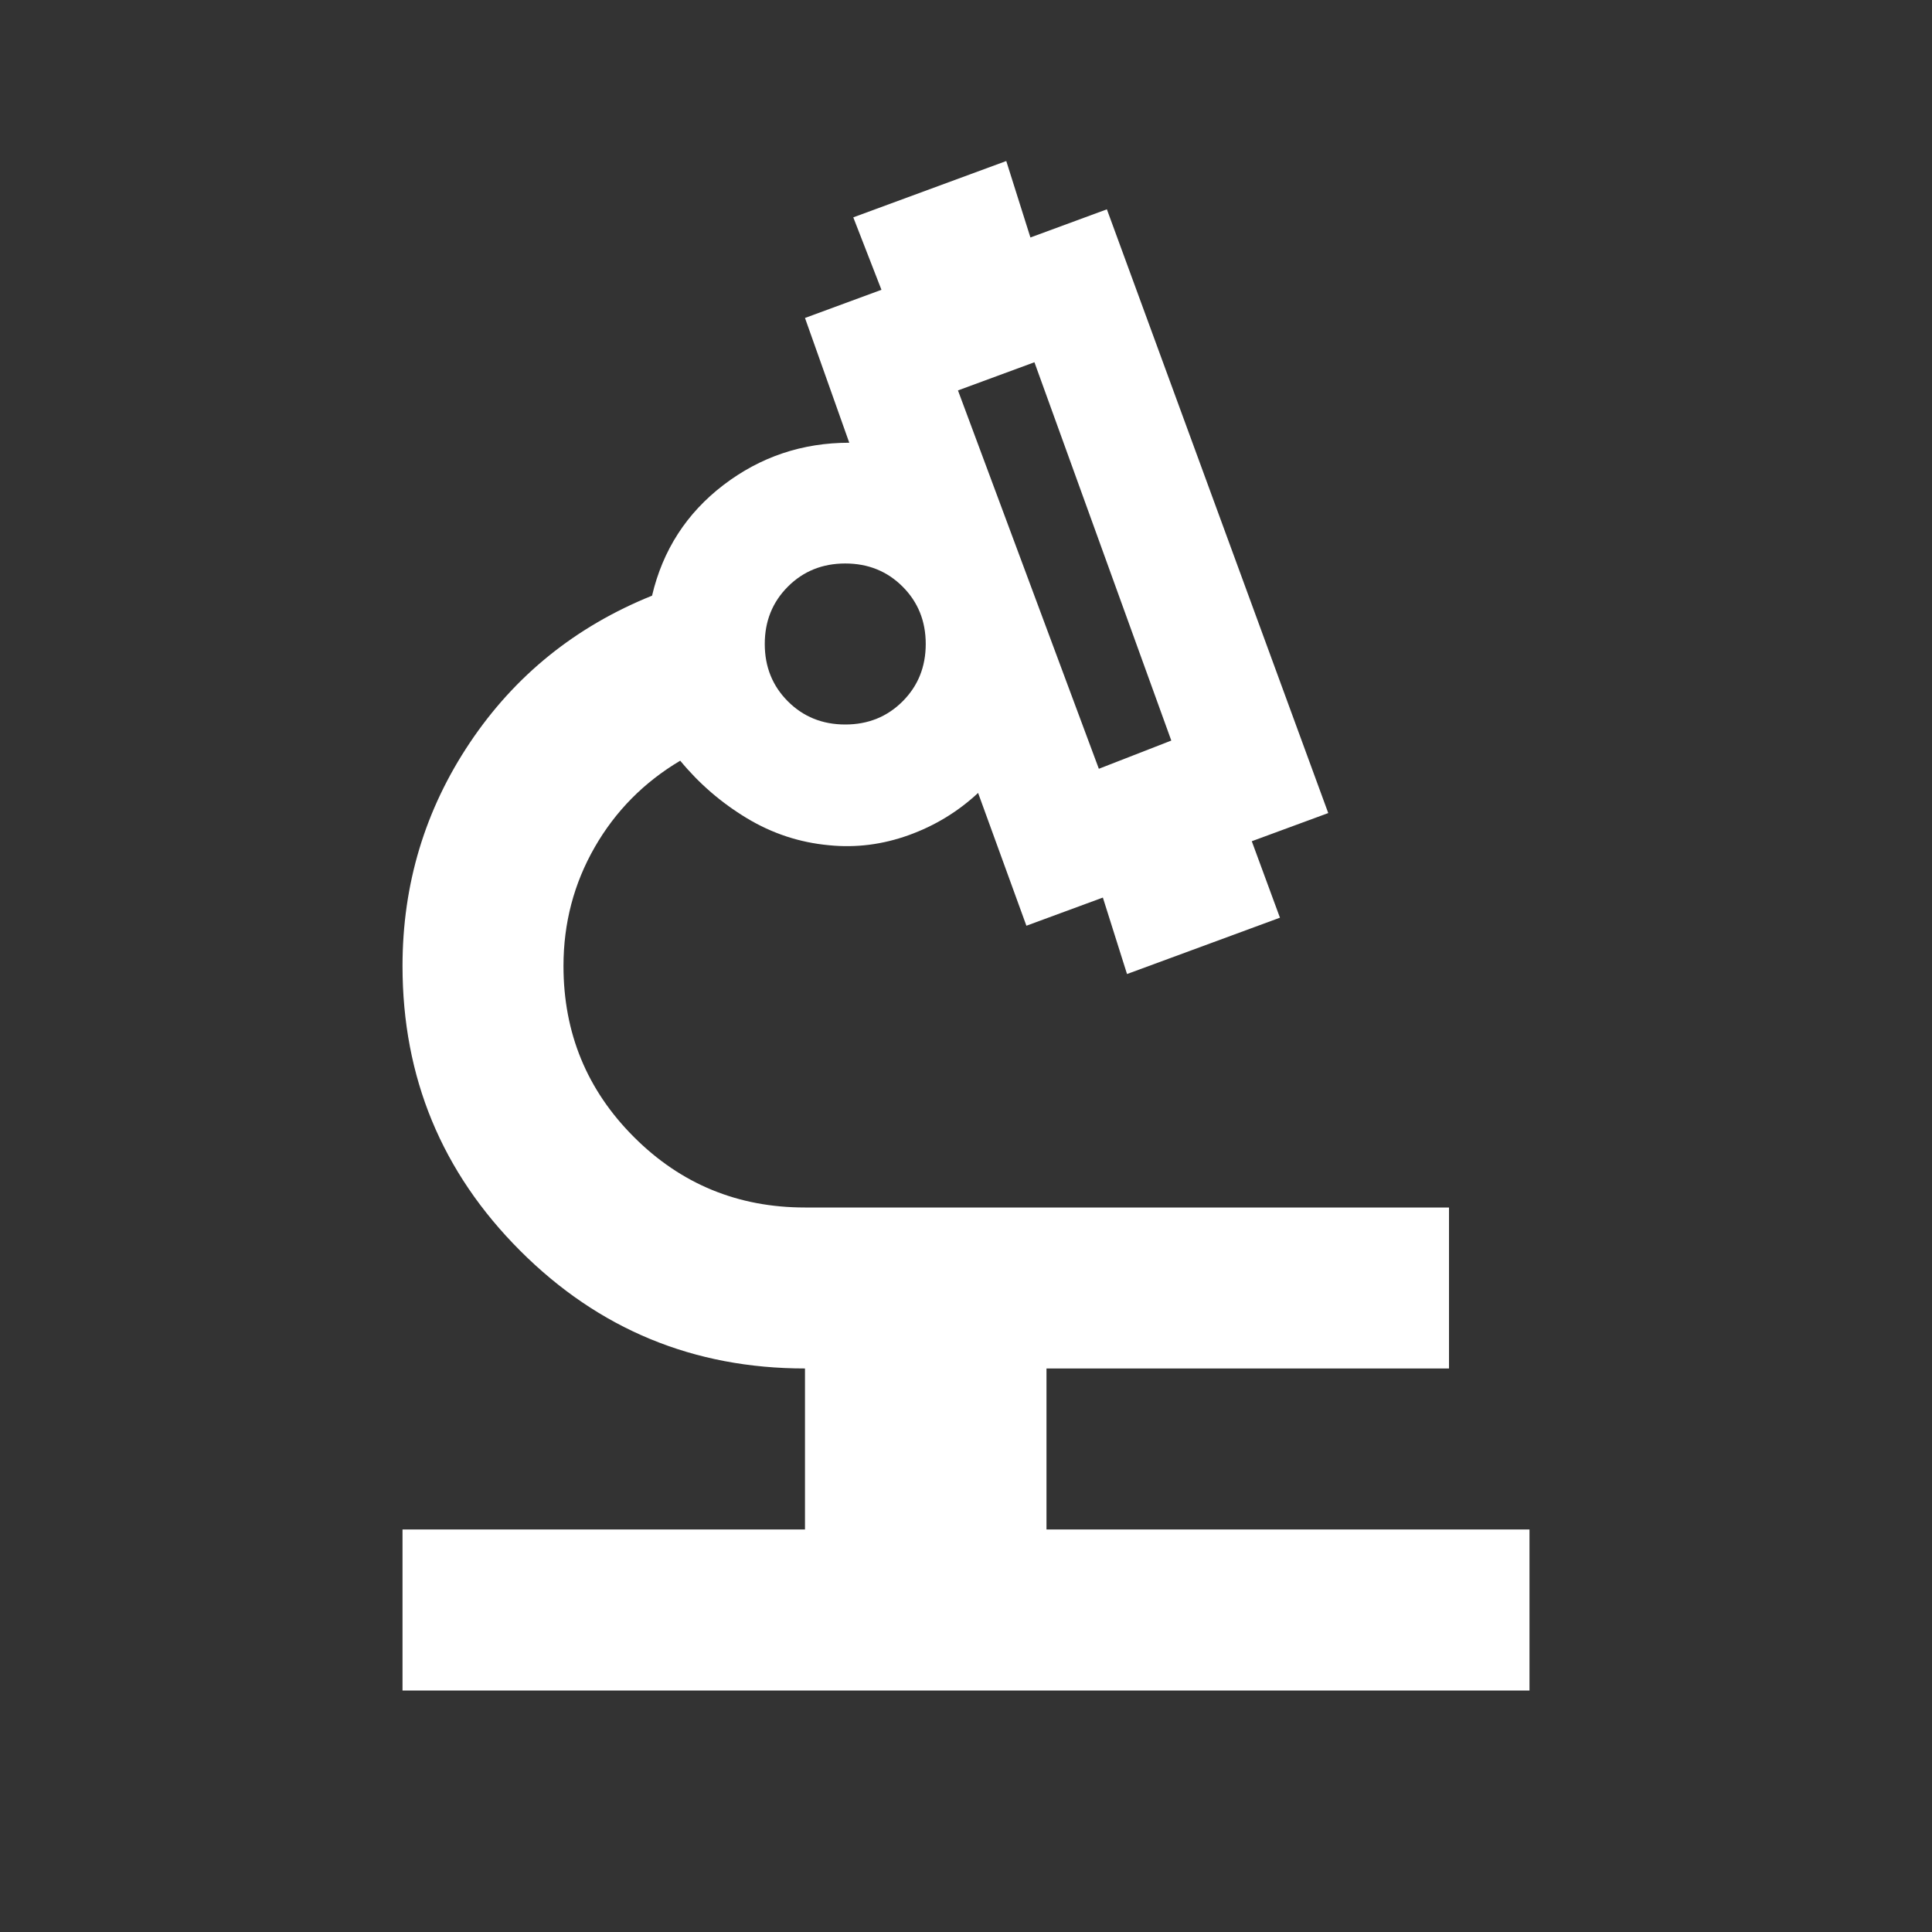 <svg width="38" height="38" viewBox="0 0 38 38" fill="none" xmlns="http://www.w3.org/2000/svg">
<rect x="0" y="0" width="38" height="38" fill="#333333" stroke="none"/>
<mask id="mask0_539_733" style="mask-type:alpha" maskUnits="userSpaceOnUse" x="0" y="0" width="38" height="38">
<rect width="38" height="38" fill="#D9D9D9"/>
</mask>
<g mask="url(#mask0_539_733)">
<path d="M7.917 33.25V30.083H15.833V26.916C13.643 26.916 11.776 26.145 10.232 24.601C8.688 23.057 7.917 21.19 7.917 19C7.917 17.39 8.359 15.925 9.243 14.606C10.127 13.287 11.321 12.323 12.825 11.716C13.036 10.819 13.505 10.094 14.23 9.539C14.956 8.985 15.78 8.708 16.704 8.708L15.833 6.254L17.337 5.7L16.783 4.275L19.792 3.167L20.267 4.671L21.771 4.117L26.125 15.992L24.621 16.546L25.175 18.05L22.167 19.158L21.692 17.654L20.188 18.208L19.238 15.596C18.842 15.965 18.386 16.242 17.872 16.427C17.357 16.612 16.836 16.678 16.308 16.625C15.728 16.572 15.187 16.394 14.685 16.09C14.184 15.787 13.749 15.411 13.379 14.962C12.667 15.385 12.106 15.952 11.697 16.664C11.288 17.377 11.083 18.155 11.083 19C11.083 20.319 11.545 21.441 12.469 22.364C13.392 23.288 14.514 23.75 15.833 23.75H28.5V26.916H20.583V30.083H30.083V33.25H7.917ZM21.613 15.121L23.038 14.566L20.346 7.125L18.842 7.679L21.613 15.121ZM16.625 14.25C17.074 14.25 17.45 14.098 17.753 13.795C18.057 13.491 18.208 13.115 18.208 12.666C18.208 12.218 18.057 11.842 17.753 11.538C17.45 11.235 17.074 11.083 16.625 11.083C16.176 11.083 15.8 11.235 15.497 11.538C15.193 11.842 15.042 12.218 15.042 12.666C15.042 13.115 15.193 13.491 15.497 13.795C15.8 14.098 16.176 14.25 16.625 14.25Z" fill="white"/>
</g>
</svg>
